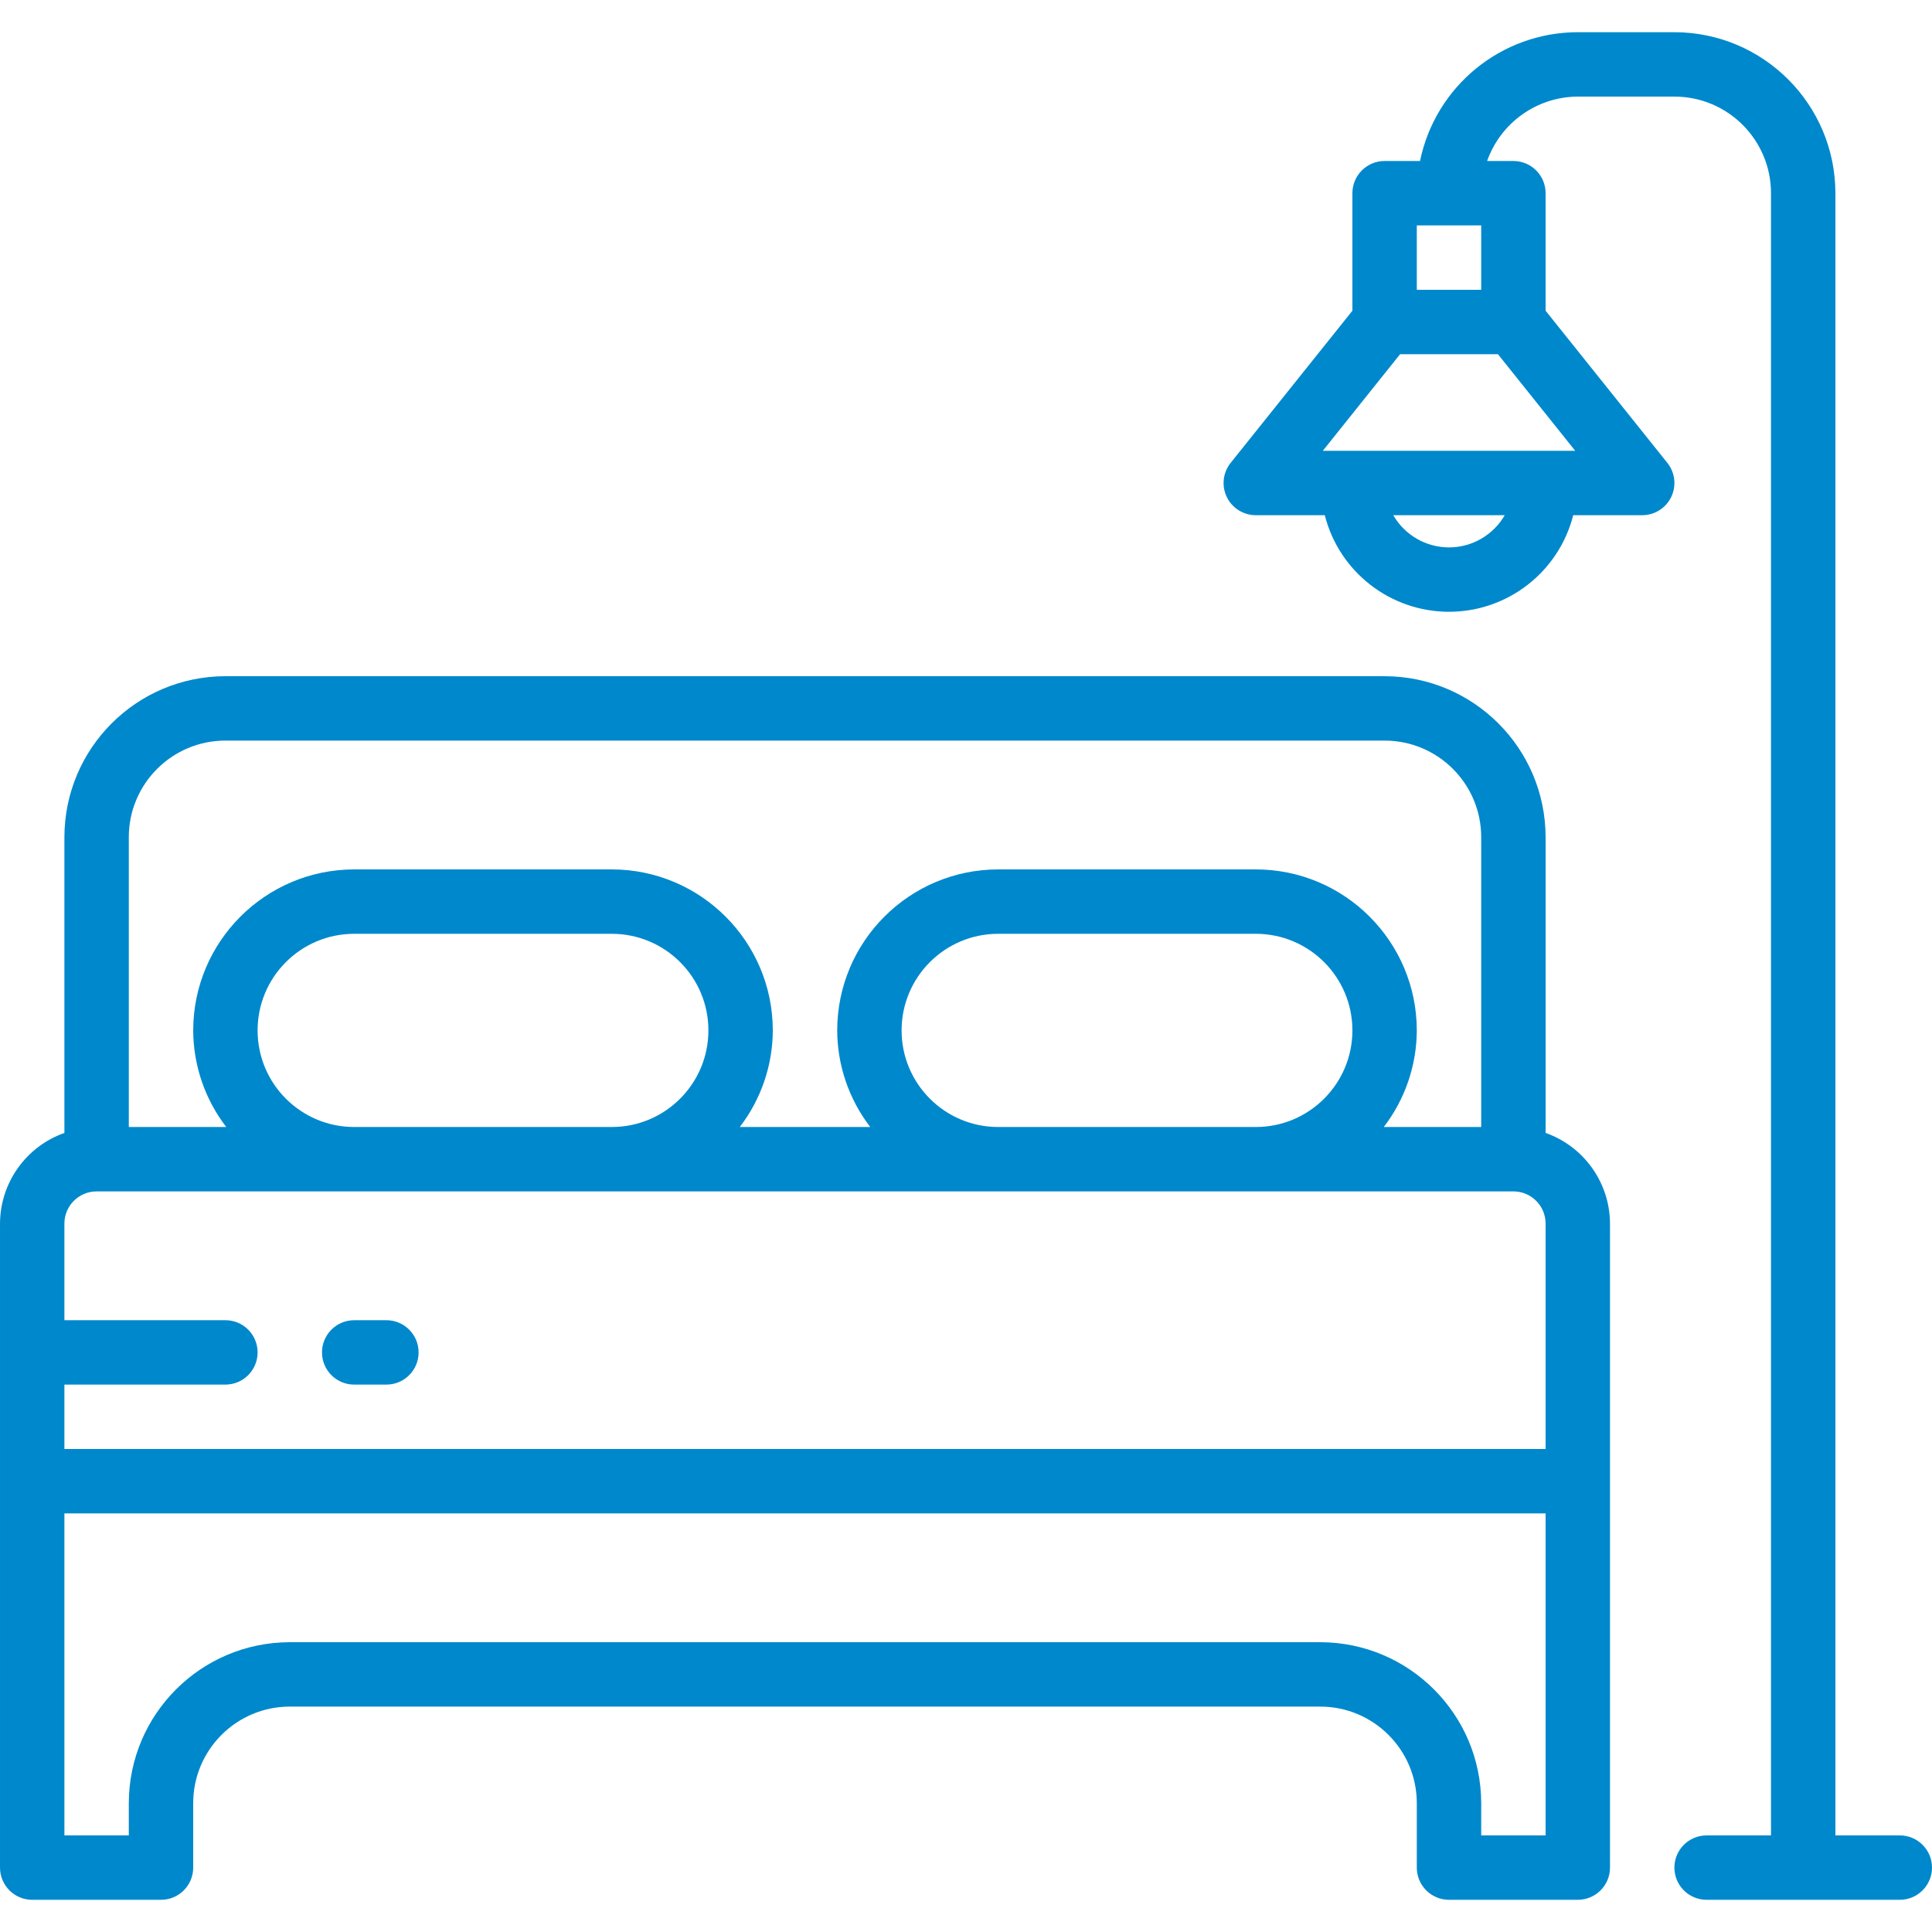 <svg height="480pt" viewBox="0 -8 480 480" width="480pt" xmlns="http://www.w3.org/2000/svg"><path fill="#0088CC" d="m8 464h32c4.418 0 8-3.582 8-8v-16c0-13.254 10.746-24 24-24h256c13.254 0 24 10.746 24 24v16c0 4.418 3.582 8 8 8h32c4.418 0 8-3.582 8-8v-160c-.043-10.133-6.445-19.148-16-22.527v-73.473c-.027-22.082-17.918-39.973-40-40h-288c-22.082.027-39.973 17.918-40 40v73.473c-9.555 3.379-15.957 12.395-16 22.527v160c0 4.418 3.582 8 8 8zm24-264c0-13.254 10.746-24 24-24h288c13.254 0 24 10.746 24 24v72h-24.207c5.293-6.883 8.176-15.316 8.207-24-.027-22.082-17.918-39.973-40-40h-64c-22.082.027-39.973 17.918-40 40 .031 8.684 2.914 17.117 8.207 24h-32.414c5.293-6.883 8.176-15.316 8.207-24-.027-22.082-17.918-39.973-40-40h-64c-22.082.027-39.973 17.918-40 40 .031 8.684 2.914 17.117 8.207 24h-24.207zm304 48c0 13.254-10.746 24-24 24h-64c-13.254 0-24-10.746-24-24s10.746-24 24-24h64c13.254 0 24 10.746 24 24zm-160 0c0 13.254-10.746 24-24 24h-64c-13.254 0-24-10.746-24-24s10.746-24 24-24h64c13.254 0 24 10.746 24 24zm-160 88h40c4.418 0 8-3.582 8-8s-3.582-8-8-8h-40v-24c0-4.418 3.582-8 8-8h352c4.418 0 8 3.582 8 8v56h-368zm0 32h368v80h-16v-8c-.027-22.082-17.918-39.973-40-40h-256c-22.082.027-39.973 17.918-40 40v8h-16zm0 0"/><path fill="#0088CC" d="m472 448h-16v-408c-.027-22.082-17.918-39.973-40-40h-24c-19 .023-35.371 13.387-39.199 32h-8.801c-4.418 0-8 3.582-8 8v29.199l-30.246 37.801c-1.926 2.402-2.301 5.691-.969 8.465 1.336 2.773 4.137 4.535 7.215 4.535h17.137c3.59 14.113 16.301 23.992 30.863 23.992s27.273-9.879 30.863-23.992h17.137c3.078 0 5.879-1.762 7.215-4.535 1.332-2.773.957-6.062-.969-8.465l-30.246-37.801v-29.199c0-4.418-3.582-8-8-8h-6.527c3.379-9.555 12.395-15.957 22.527-16h24c13.254 0 24 10.746 24 24v408h-16c-4.418 0-8 3.582-8 8s3.582 8 8 8h48c4.418 0 8-3.582 8-8s-3.582-8-8-8zm-120-400h16v16h-16zm8 80c-5.715-.004-10.992-3.051-13.848-8h27.695c-2.855 4.949-8.133 7.996-13.848 8zm12.16-48 19.199 24h-62.711l19.199-24zm0 0"/><path fill="#0088CC" d="m96 320h-8c-4.418 0-8 3.582-8 8s3.582 8 8 8h8c4.418 0 8-3.582 8-8s-3.582-8-8-8zm0 0"/></svg>